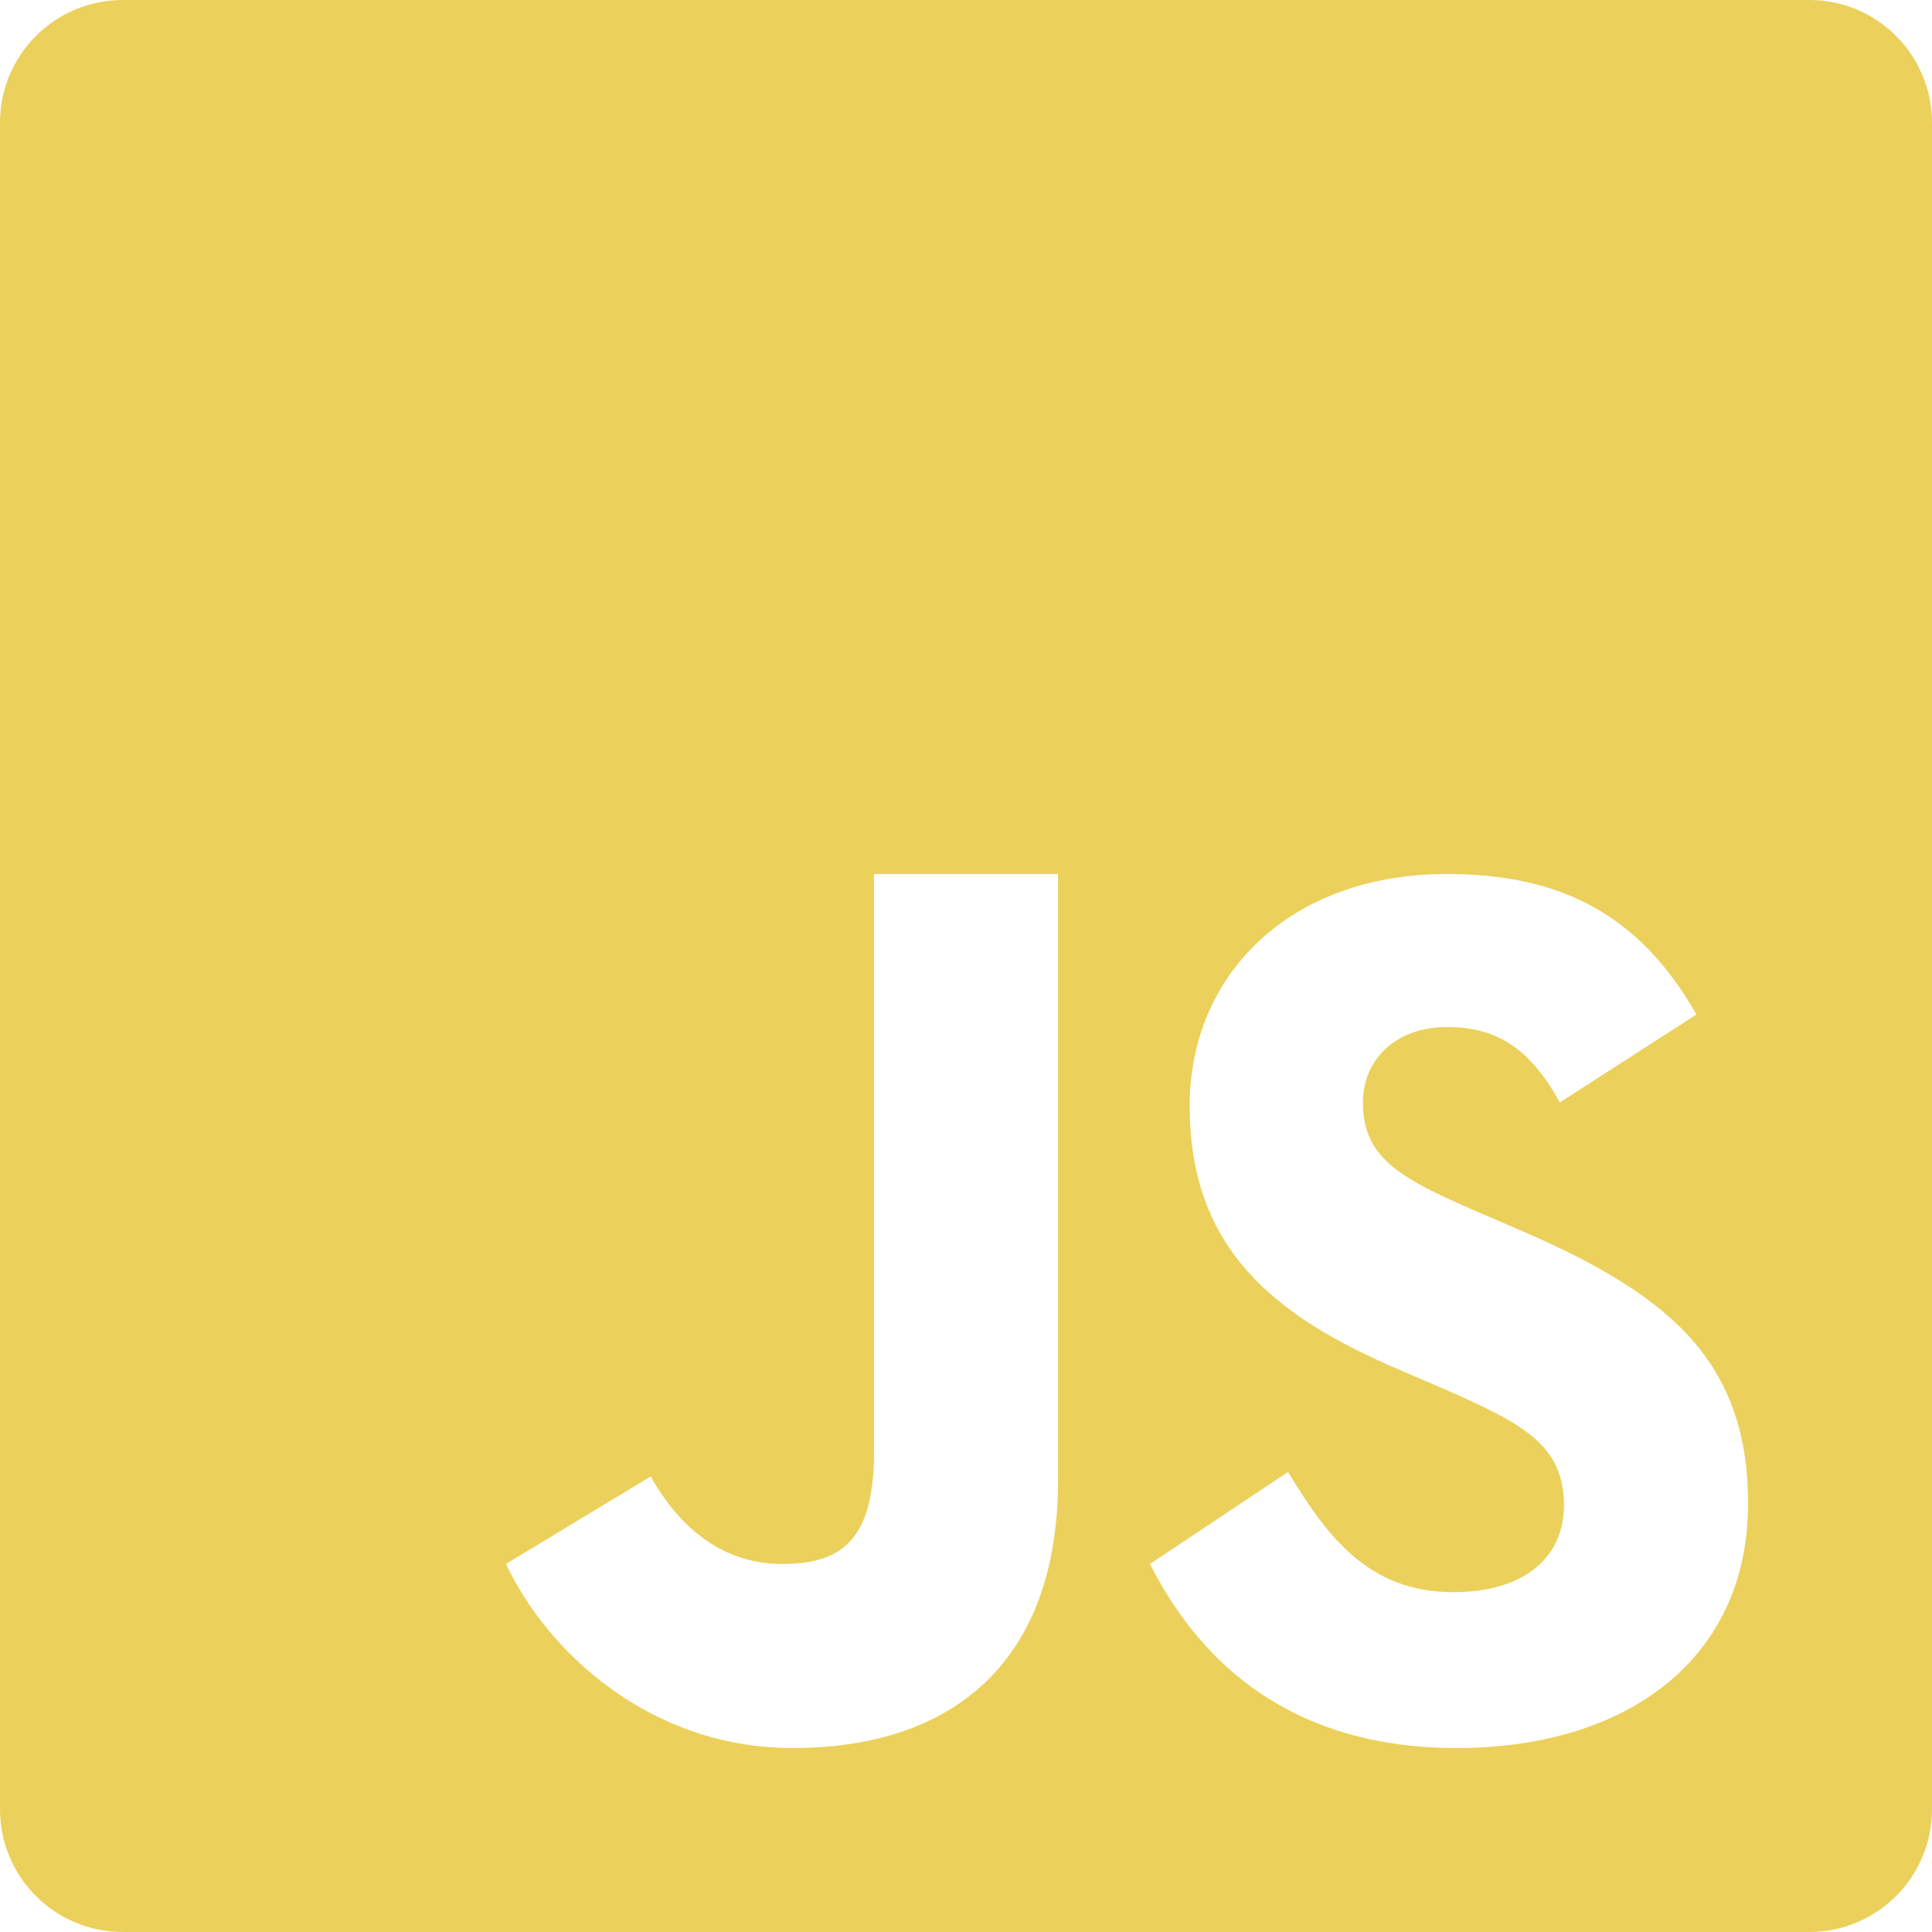 <svg width="18" height="18" viewBox="0 0 18 18" fill="none" xmlns="http://www.w3.org/2000/svg">
<path d="M16.858 0H1.143C0.512 0 0 0.512 0 1.143V16.857C0 17.488 0.512 18 1.143 18H16.857C17.488 18 18 17.488 18 16.858V1.143C18 0.512 17.488 0 16.858 0ZM9.857 13.793C9.857 15.506 8.853 16.286 7.386 16.286C6.06 16.286 5.104 15.397 4.714 14.571L6.062 13.756C6.321 14.216 6.717 14.571 7.286 14.571C7.83 14.571 8.143 14.359 8.143 13.532V8.143H9.857V13.793ZM13.575 16.286C12.057 16.286 11.195 15.521 10.714 14.571L12 13.714C12.35 14.287 12.732 14.834 13.539 14.834C14.216 14.834 14.571 14.496 14.571 14.027C14.571 13.468 14.203 13.269 13.458 12.943L13.05 12.767C11.869 12.264 11.084 11.635 11.084 10.303C11.084 9.077 12.02 8.143 13.48 8.143C14.52 8.143 15.266 8.504 15.805 9.452L14.533 10.271C14.252 9.767 13.95 9.569 13.48 9.569C13.001 9.569 12.698 9.874 12.698 10.271C12.698 10.761 13.001 10.959 13.703 11.263L14.111 11.439C15.502 12.034 16.286 12.641 16.286 14.007C16.286 15.479 15.129 16.286 13.575 16.286Z" fill="#EBD15B"/>
</svg>

